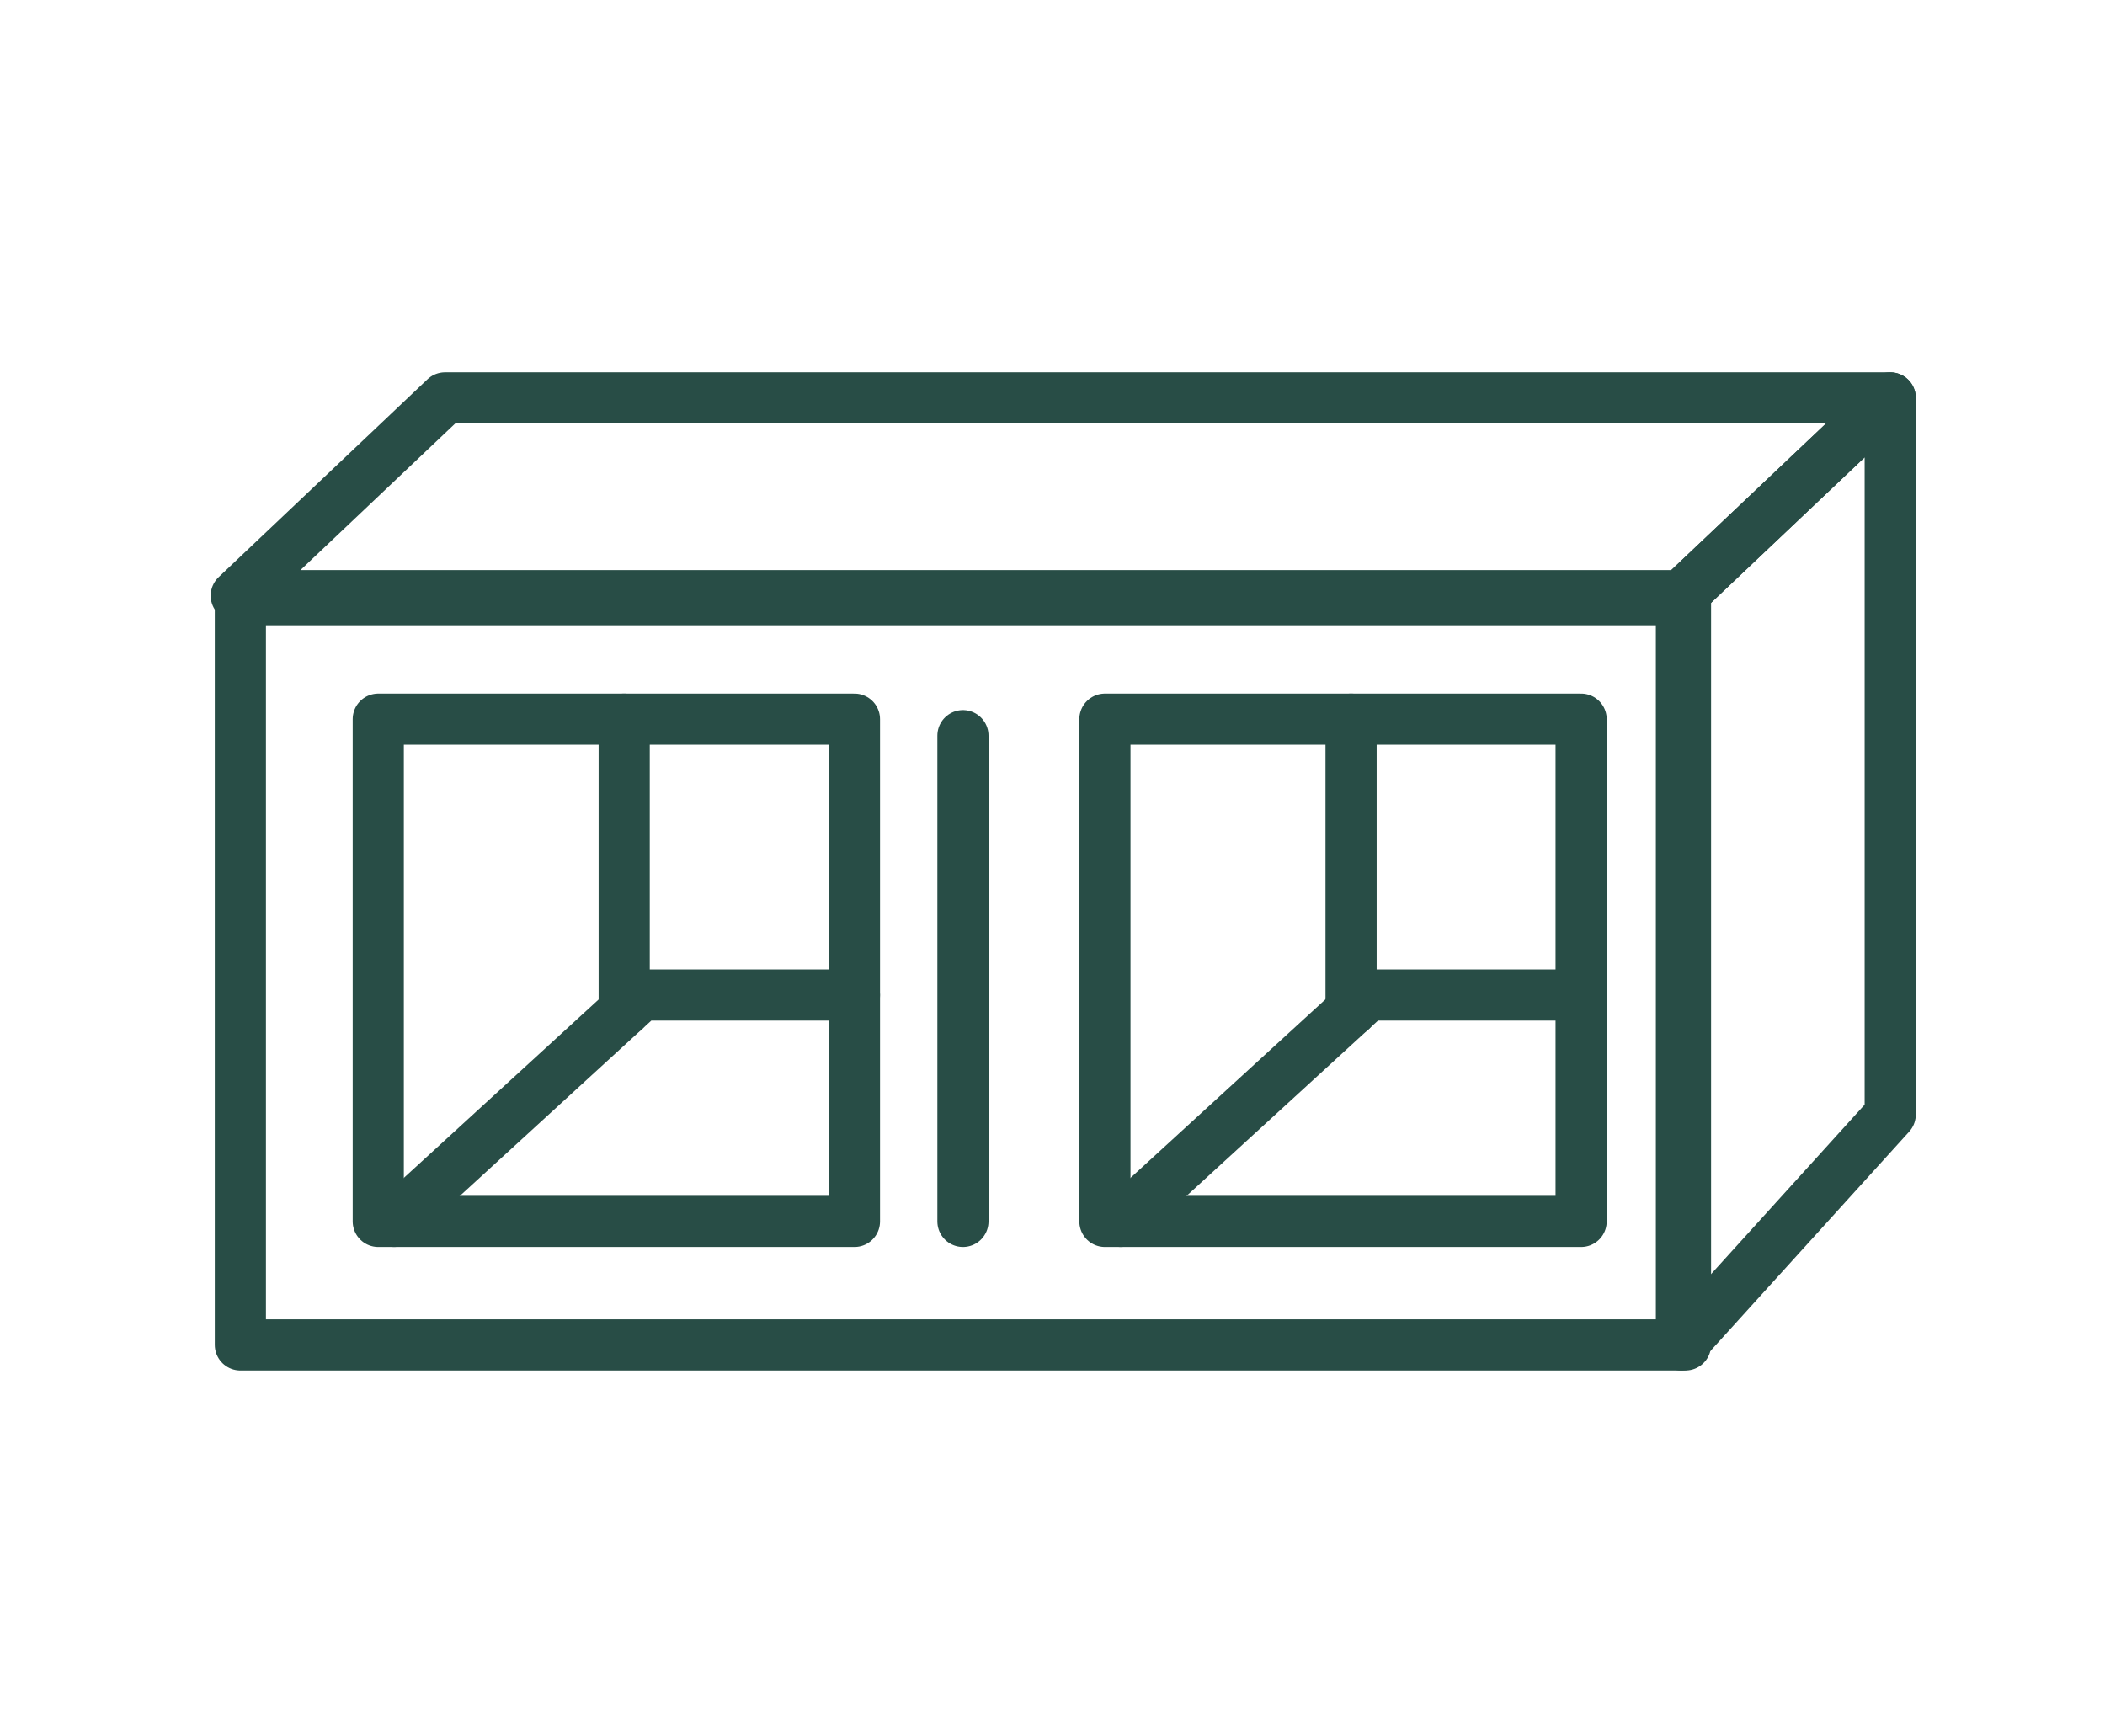 <svg width="80" height="66" viewBox="0 0 80 66" fill="none" xmlns="http://www.w3.org/2000/svg">
<path d="M64.057 22.794H9.135V51.118H64.057V22.794Z" stroke="#284D46" stroke-width="1.944" stroke-miterlimit="10" stroke-linecap="round" stroke-linejoin="round"/>
<path d="M71.837 15.123L63.902 22.641V51.118L71.837 42.361V15.123Z" stroke="#284D46" stroke-width="1.944" stroke-miterlimit="10" stroke-linecap="round" stroke-linejoin="round"/>
<path d="M8.979 22.641L16.914 15.123H71.837L63.902 22.641H8.979Z" stroke="#284D46" stroke-width="1.944" stroke-miterlimit="10" stroke-linecap="round" stroke-linejoin="round"/>
<path d="M32.473 27.334H14.376V46.425H32.473V27.334Z" stroke="#284D46" stroke-width="1.944" stroke-miterlimit="10" stroke-linecap="round" stroke-linejoin="round"/>
<path d="M14.979 46.425L24.375 37.821H32.473" stroke="#284D46" stroke-width="1.944" stroke-miterlimit="10" stroke-linecap="round" stroke-linejoin="round"/>
<path d="M23.722 27.334V38.417" stroke="#284D46" stroke-width="1.944" stroke-miterlimit="10" stroke-linecap="round" stroke-linejoin="round"/>
<path d="M60.09 27.334H41.992V46.425H60.09V27.334Z" stroke="#284D46" stroke-width="1.944" stroke-miterlimit="10" stroke-linecap="round" stroke-linejoin="round"/>
<path d="M42.596 46.425L51.992 37.821H60.09" stroke="#284D46" stroke-width="1.944" stroke-miterlimit="10" stroke-linecap="round" stroke-linejoin="round"/>
<path d="M51.347 27.334V38.417" stroke="#284D46" stroke-width="1.944" stroke-miterlimit="10" stroke-linecap="round" stroke-linejoin="round"/>
<path d="M36.596 27.961V46.425" stroke="#284D46" stroke-width="1.944" stroke-miterlimit="10" stroke-linecap="round" stroke-linejoin="round"/>
</svg>
